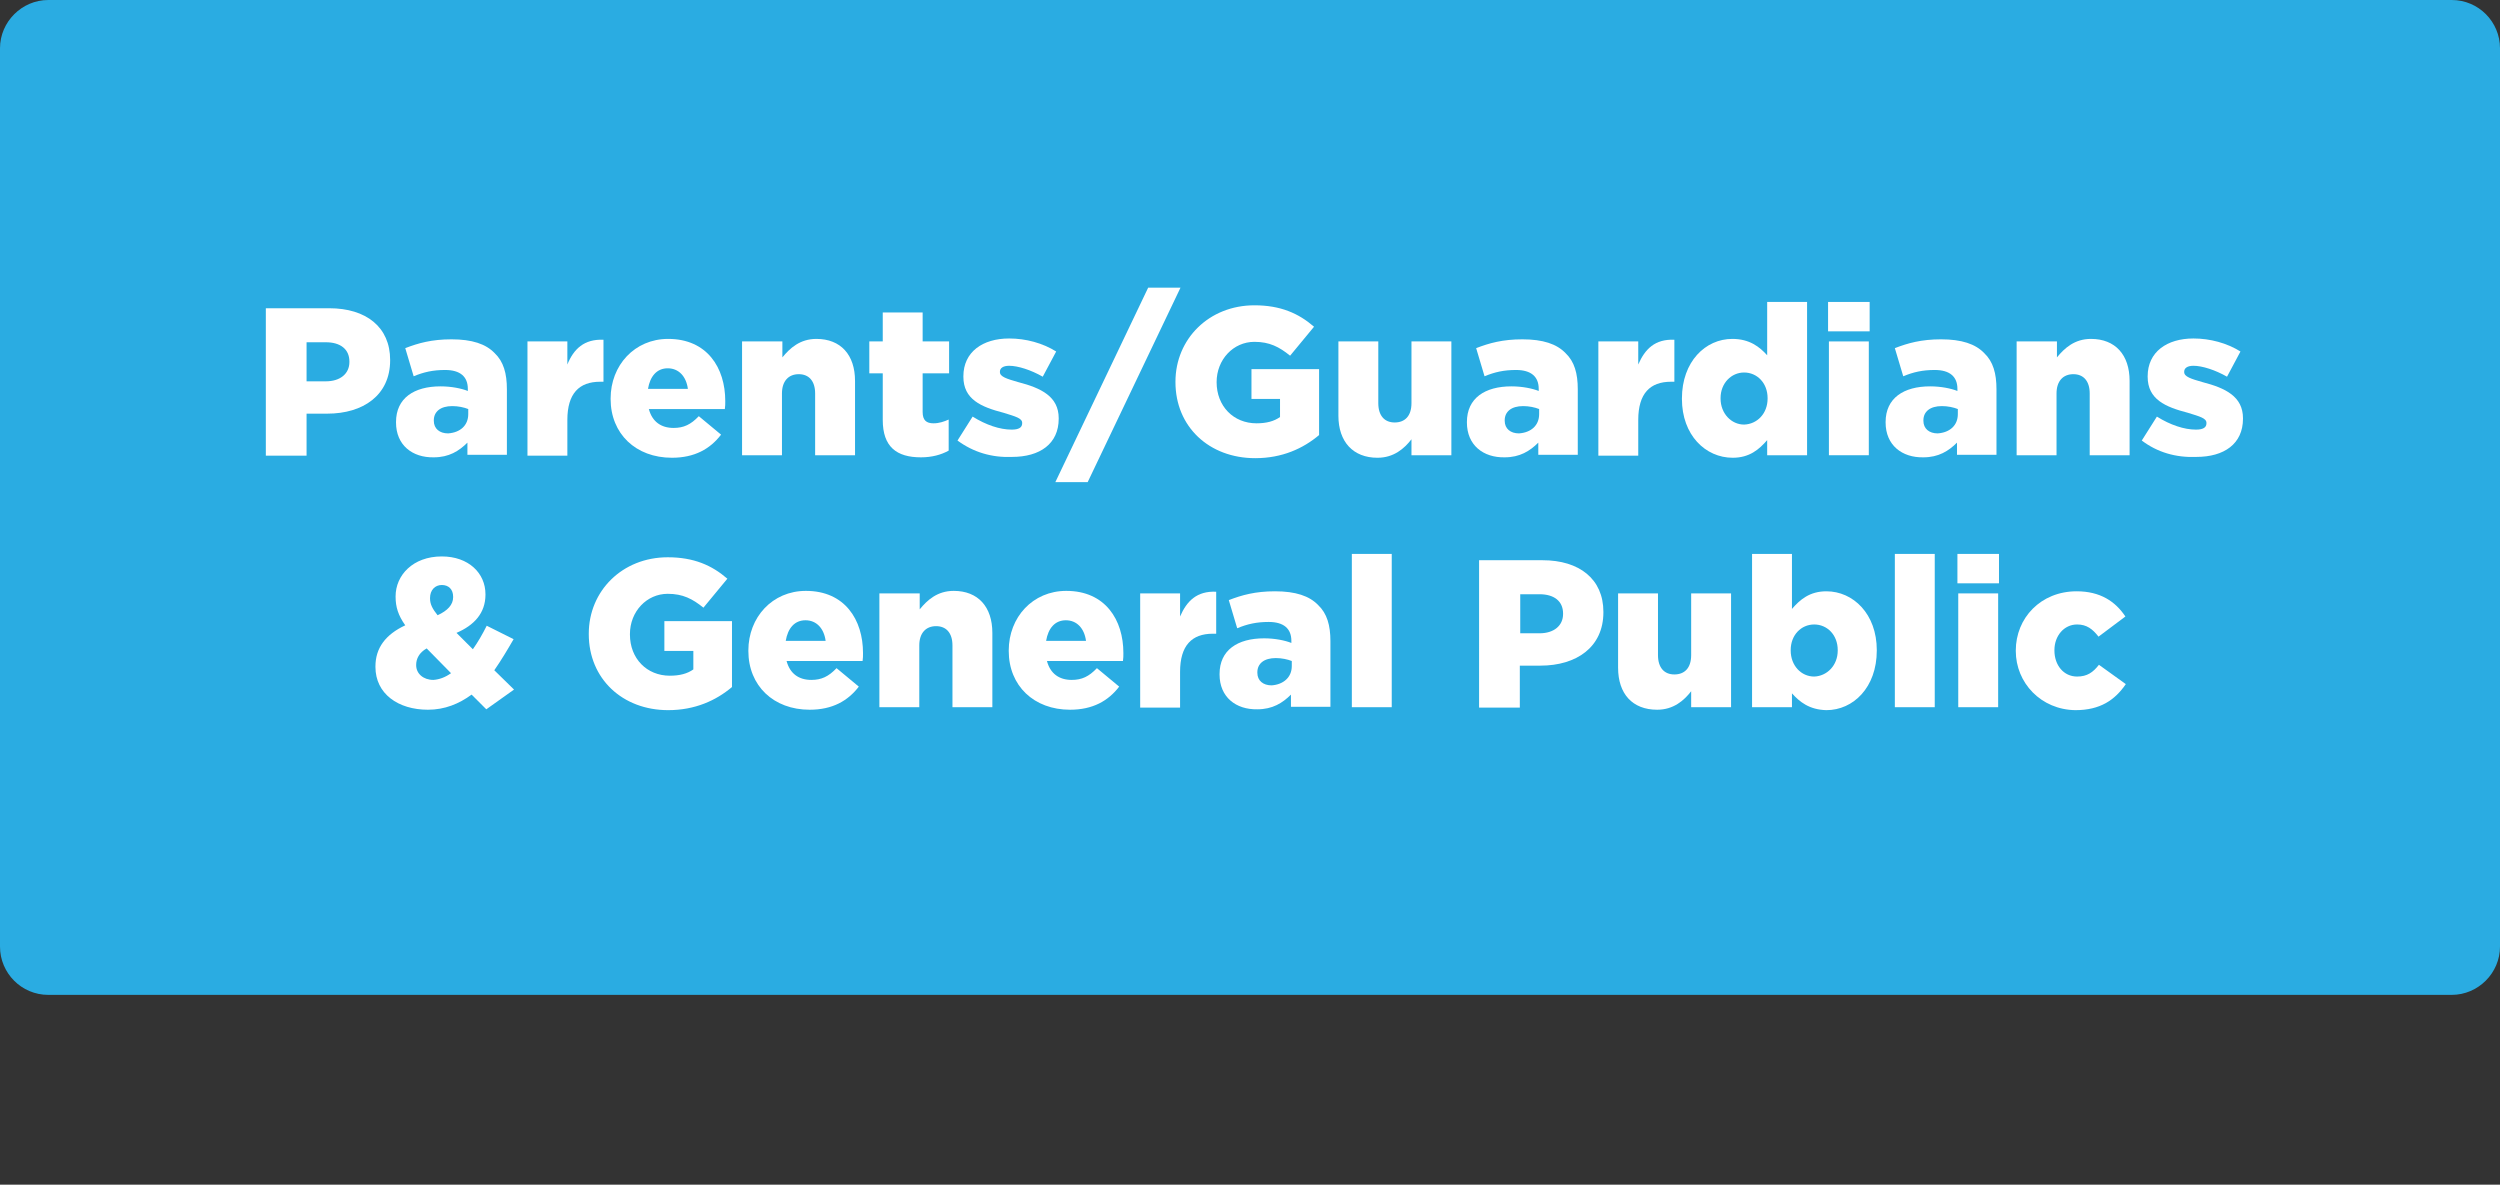 <?xml version="1.0" encoding="utf-8"?>
<!-- Generator: Adobe Illustrator 26.5.0, SVG Export Plug-In . SVG Version: 6.00 Build 0)  -->
<svg version="1.1" id="Layer_1" xmlns="http://www.w3.org/2000/svg" xmlns:xlink="http://www.w3.org/1999/xlink" x="0px" y="0px"
	 viewBox="0 0 595.3 282.1" style="enable-background:new 0 0 595.3 282.1;" xml:space="preserve">
<rect x="0" y="0" width="595.3" height="282.1" fill="#333333" stroke="none"/>
<style type="text/css">
	.st0{fill:#2AACE2;}
	.st1{fill:#FFFFFF;}
	.st2{fill:#C68FBF;}
	.st3{fill:#9DCB3B;}
	.st4{fill:#F89F6B;}
</style>
<path class="st0" d="M583.8,236.9H11.5c-6.4,0-11.5-5.2-11.5-11.5V11.5C0,5.2,5.2,0,11.5,0h572.3c6.4,0,11.5,5.2,11.5,11.5v213.9
	C595.3,231.7,590.1,236.9,583.8,236.9z"/>
<g>
	<path class="st1" d="M63.3,73.4h15.1c8.8,0,14.5,4.5,14.5,12.3v0.1c0,8.3-6.4,12.7-15,12.7H73v10h-9.7V73.4z M77.6,90.8
		c3.4,0,5.6-1.8,5.6-4.6v-0.1c0-3-2.2-4.6-5.6-4.6H73v9.3H77.6z"/>
	<path class="st1" d="M94.3,100.6v-0.1c0-5.7,4.3-8.5,10.6-8.5c2.6,0,5,0.5,6.5,1.1v-0.5c0-2.9-1.8-4.5-5.4-4.5
		c-2.9,0-5.1,0.5-7.5,1.5l-2-6.7c3.1-1.2,6.3-2.1,11-2.1c4.9,0,8.2,1.1,10.3,3.3c2.1,2,2.9,4.8,2.9,8.6v15.6h-9.4v-2.9
		c-2,2-4.4,3.5-8,3.5C98.2,109,94.3,106,94.3,100.6z M111.5,98.6v-1.2c-1-0.4-2.4-0.7-3.8-0.7c-2.8,0-4.4,1.3-4.4,3.4v0.1
		c0,1.9,1.4,3,3.4,3C109.6,103,111.5,101.3,111.5,98.6z"/>
	<path class="st1" d="M125.6,81.3h9.5v5.5c1.5-3.7,4-6.1,8.6-5.9v10h-0.8c-5,0-7.8,2.8-7.8,9.1v8.5h-9.5V81.3z"/>
	<path class="st1" d="M145.4,95v-0.1c0-7.9,5.7-14.2,13.7-14.2c9.3,0,13.6,6.9,13.6,14.8c0,0.6,0,1.3-0.1,1.9h-18.1
		c0.8,3,2.9,4.5,5.9,4.5c2.4,0,4.1-0.8,6-2.8l5.3,4.4c-2.6,3.4-6.3,5.5-11.7,5.5C151.4,109,145.4,103.3,145.4,95z M163.8,92.6
		c-0.4-3-2.2-4.9-4.8-4.9c-2.6,0-4.2,1.9-4.7,4.9H163.8z"/>
	<path class="st1" d="M176.8,81.3h9.5v3.8c1.8-2.2,4.2-4.4,8.1-4.4c5.8,0,9.2,3.8,9.2,10v17.7h-9.5V93.7c0-3-1.5-4.6-3.9-4.6
		s-4,1.6-4,4.6v14.7h-9.5V81.3z"/>
	<path class="st1" d="M210.2,100V88.9H207v-7.6h3.2v-6.9h9.5v6.9h6.3v7.6h-6.3v9.2c0,2,0.9,2.7,2.6,2.7c1.3,0,2.5-0.4,3.6-0.9v7.4
		c-1.8,1-4,1.6-6.6,1.6C213.5,108.9,210.2,106.4,210.2,100z"/>
	<path class="st1" d="M228,104.9l3.6-5.7c3.2,2,6.5,3.1,9.3,3.1c1.7,0,2.5-0.5,2.5-1.5v-0.1c0-1.1-1.5-1.5-4.4-2.4
		c-5.4-1.4-9.6-3.2-9.6-8.6v-0.1c0-5.8,4.6-9,10.9-9c4,0,8,1.1,11.2,3.1l-3.2,6c-2.8-1.6-5.9-2.6-8-2.6c-1.5,0-2.2,0.6-2.2,1.4v0.1
		c0,1.1,1.6,1.6,4.4,2.4c5.4,1.4,9.6,3.4,9.6,8.6v0.1c0,6-4.5,9.1-11.1,9.1C236.2,109,231.8,107.7,228,104.9z"/>
	<path class="st1" d="M273.4,68.5h7.7L259,114.8h-7.7L273.4,68.5z"/>
	<path class="st1" d="M279.9,91v-0.1c0-10.2,8-18.2,18.8-18.2c6.2,0,10.5,1.9,14.2,5.1l-5.7,6.9c-2.6-2.1-4.9-3.3-8.5-3.3
		c-5,0-9,4.2-9,9.6V91c0,5.7,4,9.8,9.5,9.8c2.4,0,4.2-0.5,5.6-1.5V95H298v-7.1h16.1v15.7c-3.8,3.2-8.8,5.5-15.2,5.5
		C287.9,109.1,279.9,101.6,279.9,91z"/>
	<path class="st1" d="M318.7,99V81.3h9.5V96c0,3,1.5,4.6,3.9,4.6c2.4,0,4-1.5,4-4.6V81.3h9.5v27.1h-9.5v-3.8
		c-1.7,2.2-4.2,4.4-8.1,4.4C322.2,109,318.7,105.2,318.7,99z"/>
	<path class="st1" d="M349.3,100.6v-0.1c0-5.7,4.3-8.5,10.6-8.5c2.6,0,5,0.5,6.5,1.1v-0.5c0-2.9-1.8-4.5-5.4-4.5
		c-2.9,0-5.1,0.5-7.5,1.5l-2-6.7c3.1-1.2,6.3-2.1,11-2.1c4.9,0,8.2,1.1,10.3,3.3c2.1,2,2.9,4.8,2.9,8.6v15.6h-9.4v-2.9
		c-2,2-4.4,3.5-8,3.5C353.2,109,349.3,106,349.3,100.6z M366.5,98.6v-1.2c-1-0.4-2.4-0.7-3.8-0.7c-2.8,0-4.4,1.3-4.4,3.4v0.1
		c0,1.9,1.4,3,3.4,3C364.6,103,366.5,101.3,366.5,98.6z"/>
	<path class="st1" d="M380.6,81.3h9.5v5.5c1.6-3.7,4-6.1,8.6-5.9v10h-0.8c-5,0-7.8,2.8-7.8,9.1v8.5h-9.5V81.3z"/>
	<path class="st1" d="M400.5,95v-0.1c0-8.8,5.6-14.2,12-14.2c4.1,0,6.5,1.9,8.3,3.9V71.9h9.5v36.5h-9.5v-3.6
		c-1.9,2.2-4.2,4.2-8.2,4.2C406.1,109,400.5,103.6,400.5,95z M420.9,94.9v-0.1c0-3.6-2.5-6.1-5.6-6.1c-3,0-5.6,2.5-5.6,6.1v0.1
		c0,3.6,2.6,6.2,5.6,6.2C418.4,101,420.9,98.5,420.9,94.9z"/>
	<path class="st1" d="M435.3,71.9h9.9v7h-9.9V71.9z M435.5,81.3h9.5v27.1h-9.5V81.3z"/>
	<path class="st1" d="M449,100.6v-0.1c0-5.7,4.3-8.5,10.6-8.5c2.6,0,5,0.5,6.5,1.1v-0.5c0-2.9-1.8-4.5-5.4-4.5
		c-2.9,0-5.1,0.5-7.5,1.5l-2-6.7c3.1-1.2,6.3-2.1,11-2.1c4.9,0,8.2,1.1,10.3,3.3c2.1,2,2.9,4.8,2.9,8.6v15.6h-9.4v-2.9
		c-2,2-4.4,3.5-8,3.5C452.9,109,449,106,449,100.6z M466.2,98.6v-1.2c-1-0.4-2.4-0.7-3.8-0.7c-2.8,0-4.4,1.3-4.4,3.4v0.1
		c0,1.9,1.4,3,3.4,3C464.3,103,466.2,101.3,466.2,98.6z"/>
	<path class="st1" d="M480.3,81.3h9.5v3.8c1.8-2.2,4.2-4.4,8.1-4.4c5.8,0,9.2,3.8,9.2,10v17.7h-9.5V93.7c0-3-1.5-4.6-3.9-4.6
		c-2.4,0-4,1.6-4,4.6v14.7h-9.5V81.3z"/>
	<path class="st1" d="M510,104.9l3.6-5.7c3.2,2,6.5,3.1,9.3,3.1c1.7,0,2.5-0.5,2.5-1.5v-0.1c0-1.1-1.5-1.5-4.4-2.4
		c-5.4-1.4-9.6-3.2-9.6-8.6v-0.1c0-5.8,4.6-9,10.9-9c4,0,8,1.1,11.2,3.1l-3.2,6c-2.8-1.6-5.9-2.6-8-2.6c-1.5,0-2.2,0.6-2.2,1.4v0.1
		c0,1.1,1.6,1.6,4.4,2.4c5.4,1.4,9.6,3.4,9.6,8.6v0.1c0,6-4.5,9.1-11.1,9.1C518.1,109,513.7,107.7,510,104.9z"/>
	<path class="st1" d="M112.3,165.4c-3,2.2-6.4,3.6-10.4,3.6c-7.1,0-12.5-3.8-12.5-10.2v-0.1c0-4.4,2.4-7.6,7.1-9.8
		c-1.7-2.4-2.3-4.4-2.3-6.8v-0.1c0-5,4.1-9.5,11-9.5c6.4,0,10.4,4,10.4,9v0.1c0,4.4-2.7,7.3-6.9,9.1l3.9,3.9
		c1.2-1.7,2.3-3.6,3.3-5.6l6.4,3.2c-1.5,2.6-3,5.1-4.6,7.4l4.7,4.6l-6.6,4.7L112.3,165.4z M107.4,160.3l-5.8-5.9
		c-1.8,1-2.5,2.5-2.5,3.9v0.1c0,2,1.7,3.5,4.1,3.5C104.6,161.8,106,161.3,107.4,160.3z M107.9,142.2v-0.1c0-1.8-1.1-2.8-2.7-2.8
		c-1.6,0-2.8,1.2-2.8,3.1v0.1c0,1.4,0.6,2.5,1.8,4C106.6,145.4,107.9,144,107.9,142.2z"/>
	<path class="st1" d="M140.2,151v-0.1c0-10.2,8-18.2,18.8-18.2c6.2,0,10.5,1.9,14.2,5.1l-5.7,6.9c-2.6-2.1-4.9-3.3-8.5-3.3
		c-5,0-9,4.2-9,9.6v0.1c0,5.7,4,9.8,9.5,9.8c2.4,0,4.2-0.5,5.6-1.5V155h-6.9v-7.1h16.1v15.7c-3.8,3.2-8.8,5.5-15.2,5.5
		C148.2,169.1,140.2,161.6,140.2,151z"/>
	<path class="st1" d="M178.2,155v-0.1c0-7.9,5.7-14.2,13.7-14.2c9.3,0,13.6,6.9,13.6,14.8c0,0.6,0,1.3-0.1,1.9h-18.1
		c0.8,3,2.9,4.5,5.9,4.5c2.4,0,4.1-0.8,6-2.8l5.3,4.4c-2.6,3.4-6.3,5.5-11.7,5.5C184.2,169,178.2,163.3,178.2,155z M196.6,152.6
		c-0.4-3-2.2-4.9-4.8-4.9c-2.6,0-4.2,1.9-4.7,4.9H196.6z"/>
	<path class="st1" d="M209.5,141.3h9.5v3.8c1.8-2.2,4.2-4.4,8.1-4.4c5.8,0,9.2,3.8,9.2,10v17.7h-9.5v-14.7c0-3-1.5-4.6-3.9-4.6
		c-2.4,0-4,1.6-4,4.6v14.7h-9.5V141.3z"/>
	<path class="st1" d="M240.2,155v-0.1c0-7.9,5.7-14.2,13.7-14.2c9.3,0,13.6,6.9,13.6,14.8c0,0.6,0,1.3-0.1,1.9h-18.1
		c0.8,3,2.9,4.5,5.9,4.5c2.4,0,4.1-0.8,6-2.8l5.3,4.4c-2.6,3.4-6.3,5.5-11.7,5.5C246.2,169,240.2,163.3,240.2,155z M258.6,152.6
		c-0.4-3-2.2-4.9-4.8-4.9c-2.6,0-4.2,1.9-4.7,4.9H258.6z"/>
	<path class="st1" d="M271.5,141.3h9.5v5.5c1.6-3.7,4-6.1,8.6-5.9v10h-0.8c-5,0-7.8,2.8-7.8,9.1v8.5h-9.5V141.3z"/>
	<path class="st1" d="M290.4,160.6v-0.1c0-5.7,4.3-8.5,10.6-8.5c2.6,0,5,0.5,6.5,1.1v-0.5c0-2.9-1.8-4.5-5.4-4.5
		c-2.9,0-5.1,0.5-7.5,1.5l-2-6.7c3.1-1.2,6.3-2.1,11-2.1c4.9,0,8.2,1.1,10.3,3.3c2.1,2,2.9,4.8,2.9,8.6v15.6h-9.4v-2.9
		c-2,2-4.4,3.5-8,3.5C294.3,169,290.4,166,290.4,160.6z M307.6,158.6v-1.2c-1-0.4-2.4-0.7-3.8-0.7c-2.8,0-4.4,1.3-4.4,3.4v0.1
		c0,1.9,1.4,3,3.4,3C305.6,163,307.6,161.3,307.6,158.6z"/>
	<path class="st1" d="M321.9,131.9h9.5v36.5h-9.5V131.9z"/>
	<path class="st1" d="M352.2,133.4h15.1c8.8,0,14.5,4.5,14.5,12.3v0.1c0,8.3-6.4,12.7-15,12.7h-4.9v10h-9.7V133.4z M366.6,150.8
		c3.4,0,5.6-1.8,5.6-4.6v-0.1c0-3-2.2-4.6-5.6-4.6h-4.6v9.3H366.6z"/>
	<path class="st1" d="M385.3,159v-17.7h9.5V156c0,3,1.5,4.6,3.9,4.6c2.4,0,4-1.5,4-4.6v-14.7h9.5v27.1h-9.5v-3.8
		c-1.7,2.2-4.2,4.4-8.1,4.4C388.7,169,385.3,165.2,385.3,159z"/>
	<path class="st1" d="M426.7,165.1v3.3h-9.5v-36.5h9.5v13.1c1.9-2.2,4.2-4.2,8.2-4.2c6.4,0,12,5.4,12,14v0.1c0,8.8-5.6,14.2-12,14.2
		C430.8,169,428.5,167.1,426.7,165.1z M437.6,154.9v-0.1c0-3.6-2.5-6.1-5.6-6.1c-3.1,0-5.6,2.5-5.6,6.1v0.1c0,3.6,2.5,6.2,5.6,6.2
		C435,161,437.6,158.5,437.6,154.9z"/>
	<path class="st1" d="M451.2,131.9h9.5v36.5h-9.5V131.9z"/>
	<path class="st1" d="M466.1,131.9h9.9v7h-9.9V131.9z M466.3,141.3h9.5v27.1h-9.5V141.3z"/>
	<path class="st1" d="M480,155v-0.1c0-7.7,5.9-14.1,14.5-14.1c5.6,0,9.2,2.4,11.6,6l-6.4,4.8c-1.4-1.8-2.8-2.9-5.1-2.9
		c-3.1,0-5.4,2.7-5.4,6.1v0.1c0,3.5,2.2,6.2,5.4,6.2c2.4,0,3.8-1,5.2-2.8l6.4,4.6c-2.6,3.8-6.1,6.2-12,6.2
		C486,169,480,162.6,480,155z"/>
</g>
</svg>
